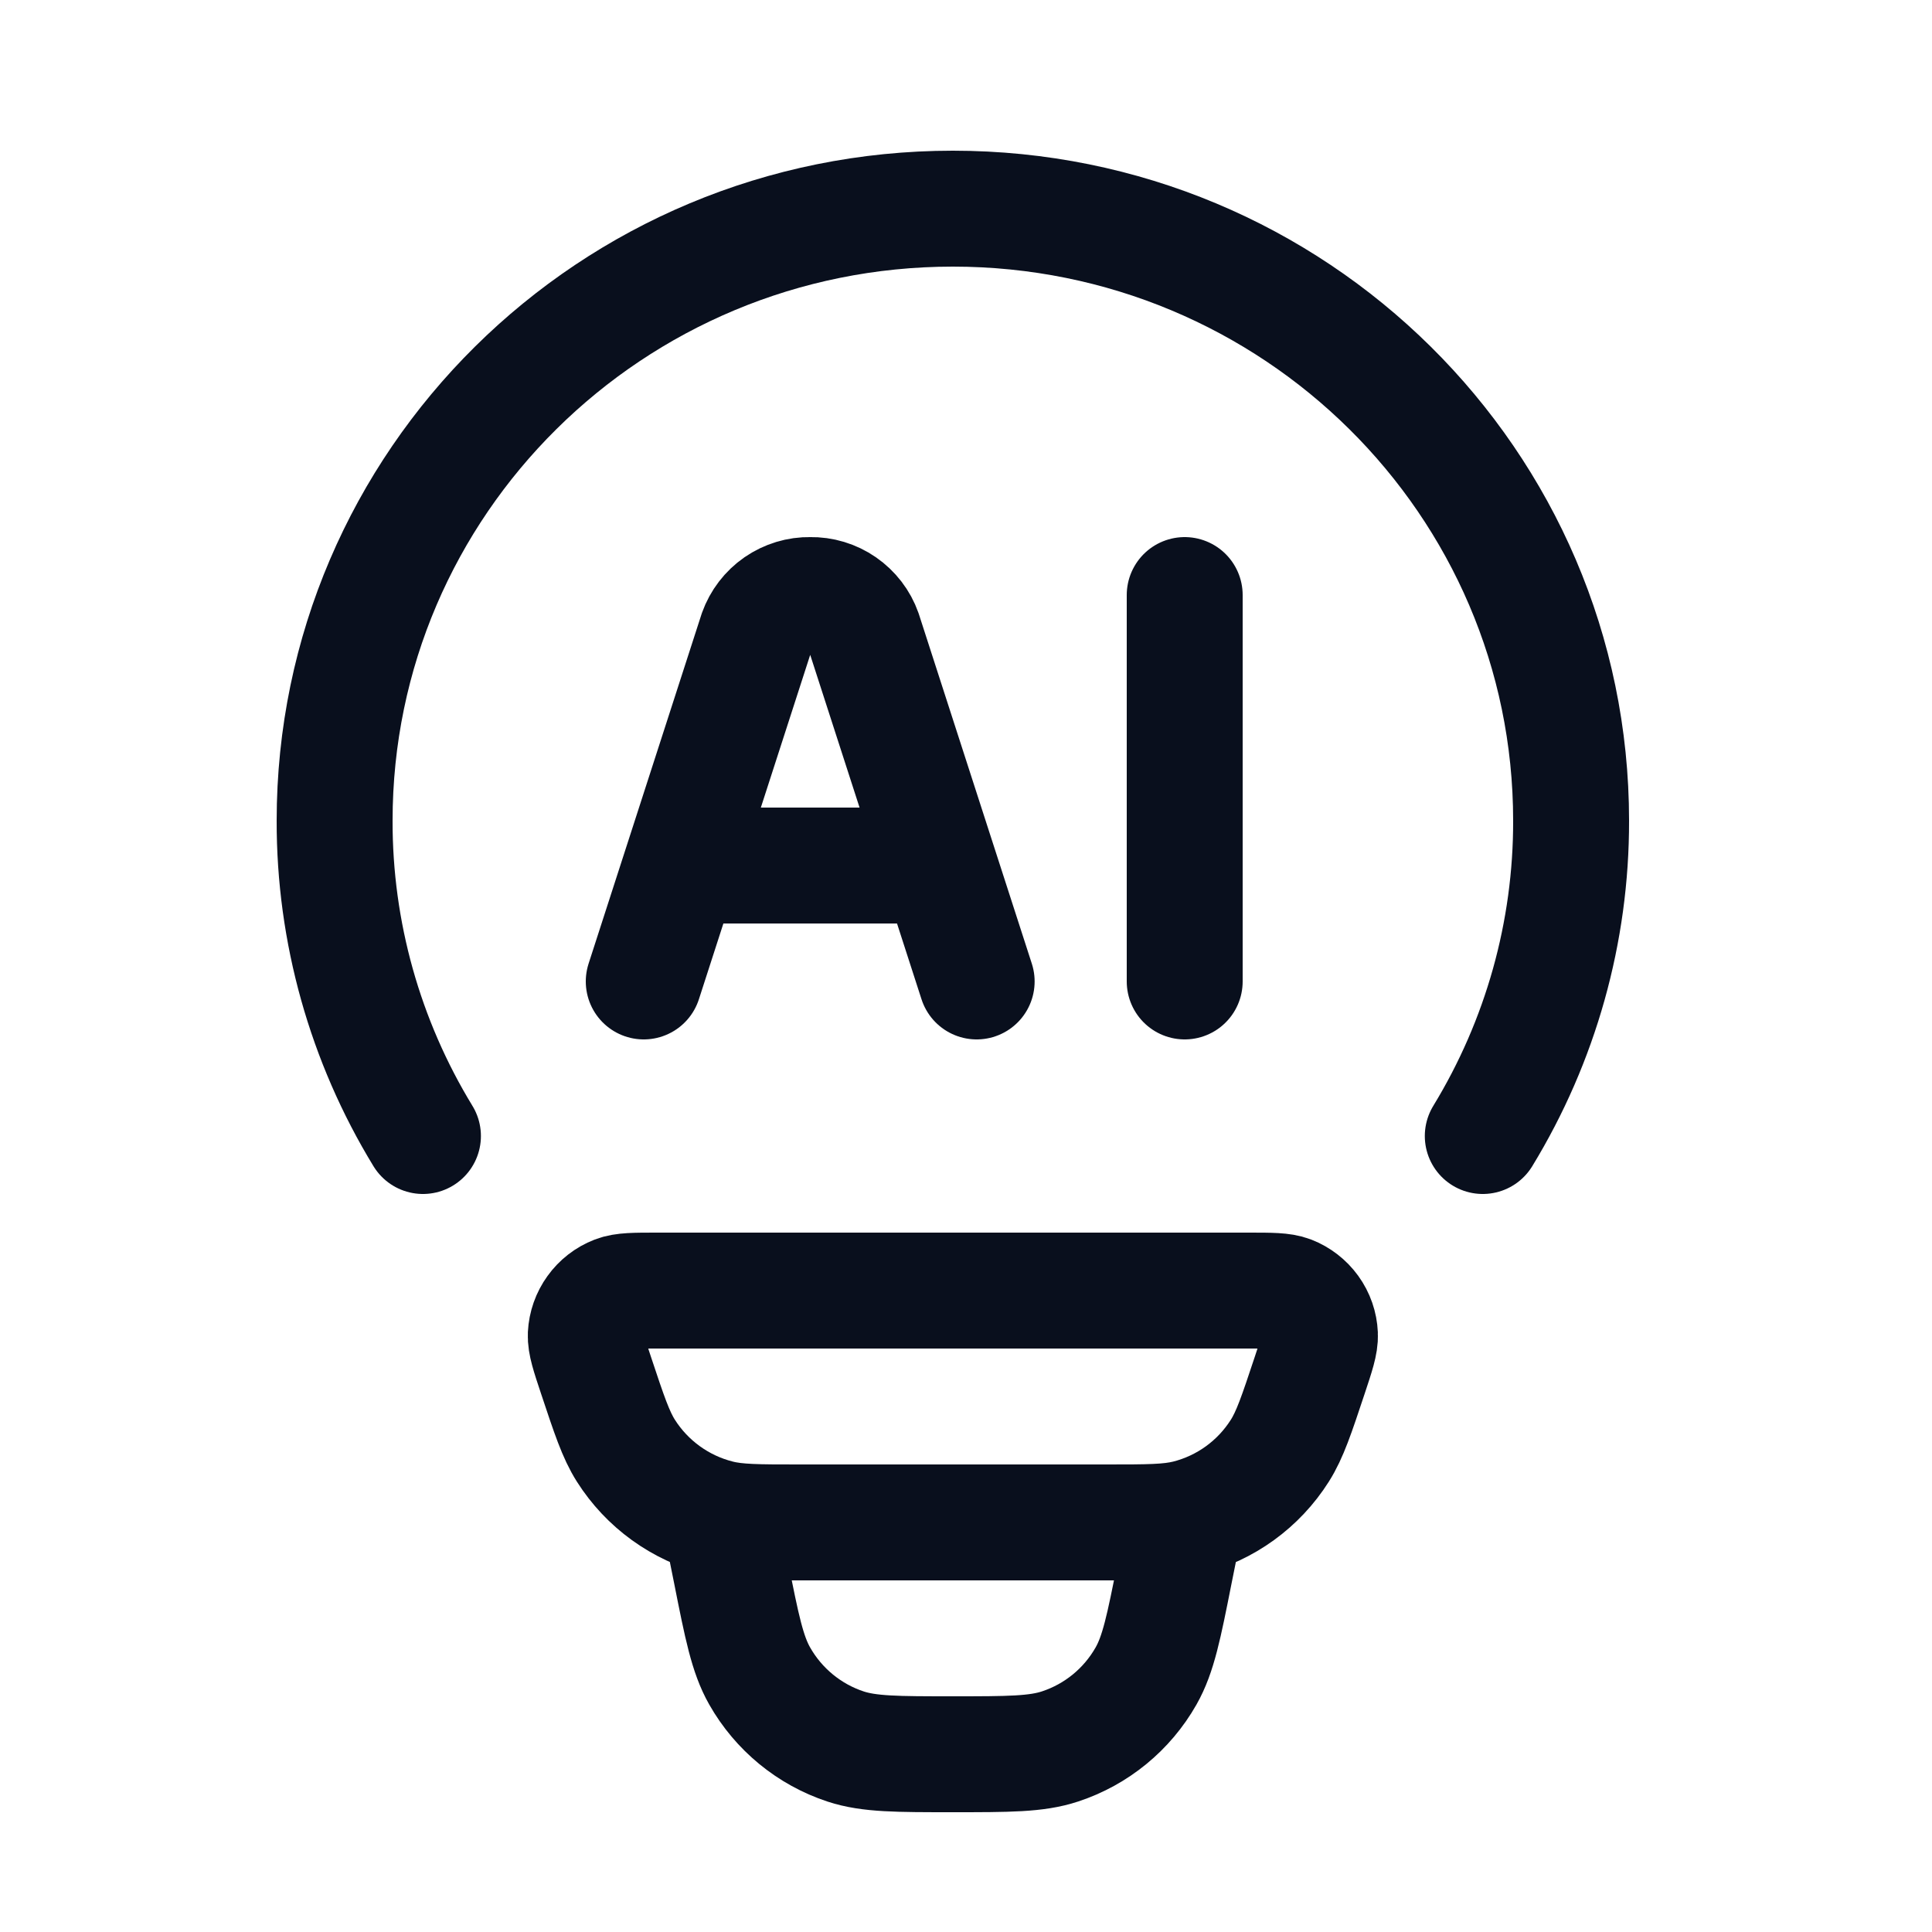 <svg width="25" height="25" viewBox="0 0 25 25" fill="none" xmlns="http://www.w3.org/2000/svg">
<path d="M5.473 14.7C4.723 13.471 4.327 12.059 4.33 10.619C4.33 6.245 7.912 2.7 12.33 2.7C16.748 2.7 20.33 6.245 20.33 10.619C20.333 12.059 19.937 13.471 19.187 14.7M15.33 19.7L15.2 20.347C15.06 21.054 14.989 21.407 14.83 21.687C14.585 22.119 14.188 22.444 13.717 22.599C13.412 22.7 13.05 22.7 12.33 22.7C11.61 22.7 11.248 22.7 10.943 22.6C10.472 22.445 10.075 22.119 9.83 21.687C9.671 21.407 9.6 21.054 9.46 20.347L9.33 19.7M7.713 17.798C7.621 17.522 7.575 17.383 7.58 17.271C7.586 17.155 7.625 17.044 7.693 16.95C7.76 16.856 7.854 16.783 7.962 16.741C8.066 16.7 8.212 16.7 8.502 16.7H16.158C16.449 16.7 16.594 16.7 16.698 16.74C16.806 16.782 16.9 16.855 16.968 16.949C17.036 17.043 17.075 17.155 17.08 17.271C17.085 17.383 17.039 17.521 16.947 17.798C16.777 18.309 16.692 18.565 16.561 18.772C16.287 19.205 15.858 19.516 15.361 19.641C15.123 19.7 14.855 19.7 14.318 19.7H10.342C9.805 19.7 9.536 19.7 9.299 19.64C8.803 19.515 8.373 19.204 8.099 18.772C7.968 18.565 7.883 18.309 7.713 17.798Z" stroke="#090F1D" stroke-width="1.5" stroke-linecap="round" stroke-linejoin="round"/>
<path d="M12.638 12.7L11.177 8.179C11.127 8.037 11.032 7.914 10.908 7.828C10.784 7.742 10.635 7.697 10.484 7.7C10.333 7.697 10.185 7.742 10.06 7.828C9.936 7.914 9.842 8.037 9.791 8.179L8.33 12.7M15.33 7.7V12.7M8.868 11.2H12.099" stroke="#090F1D" stroke-width="1.5" stroke-linecap="round" stroke-linejoin="round"/>
</svg>
